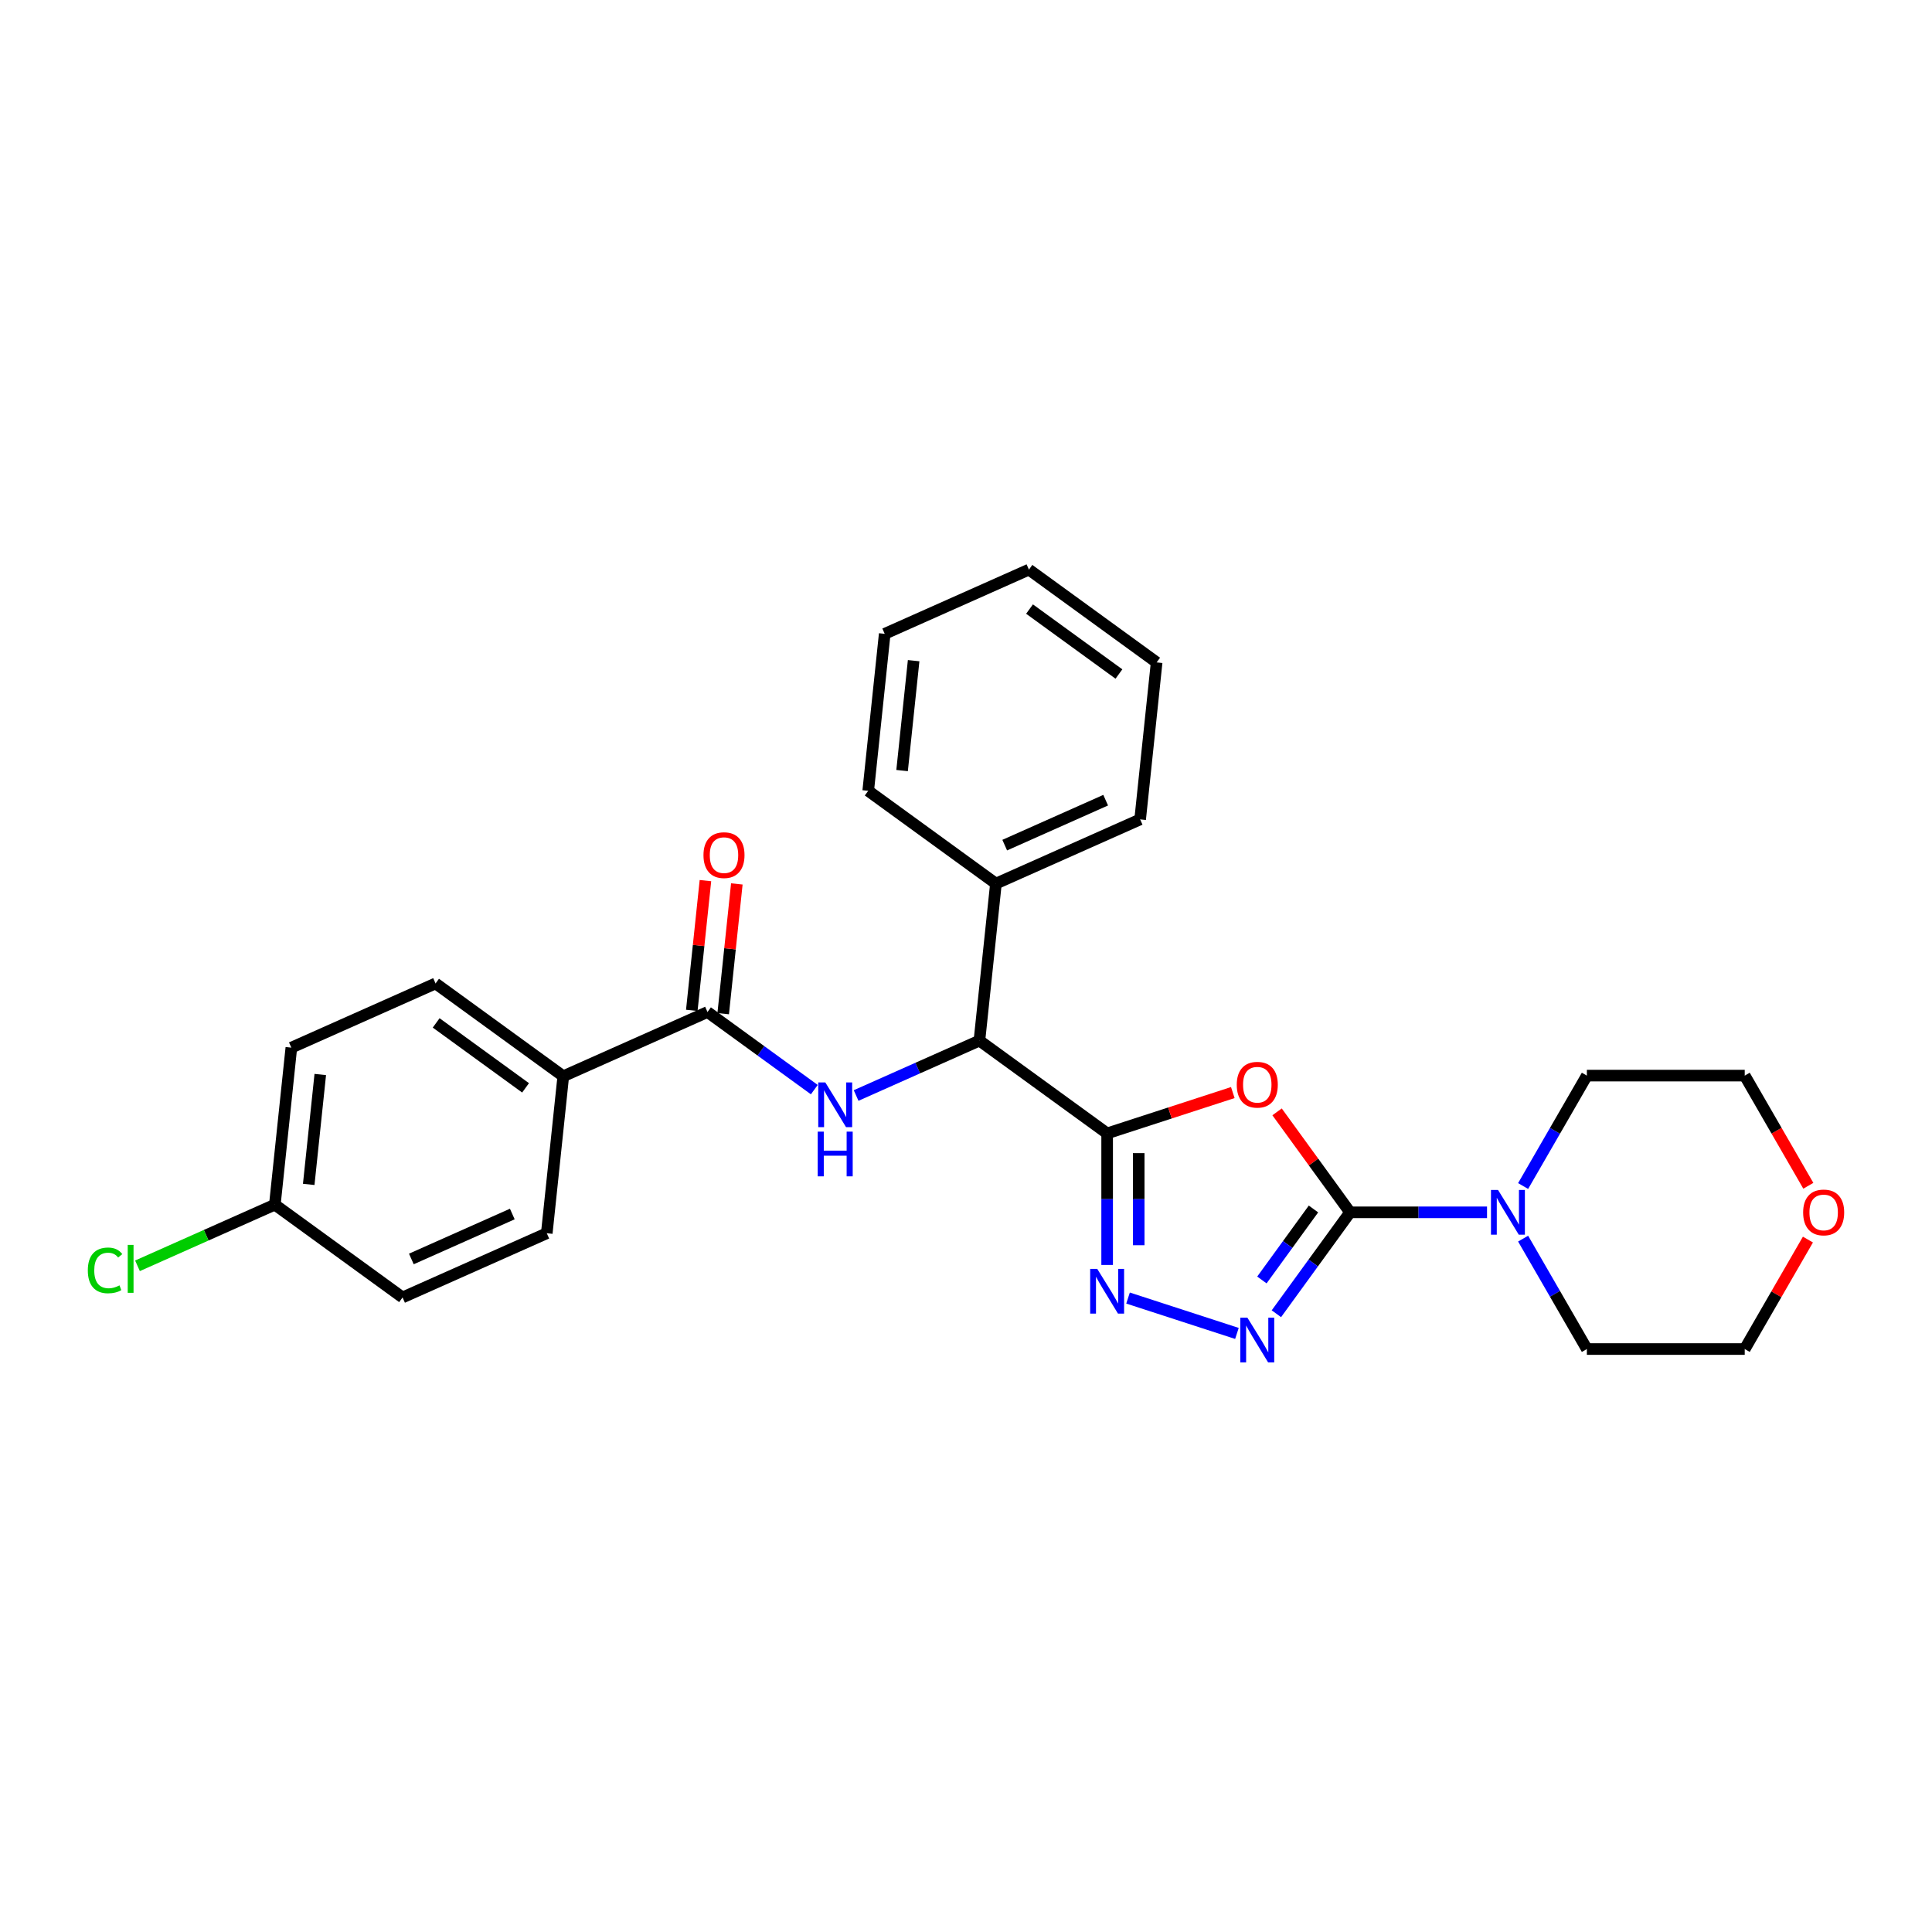 <?xml version='1.0' encoding='iso-8859-1'?>
<svg version='1.1' baseProfile='full'
              xmlns='http://www.w3.org/2000/svg'
                      xmlns:rdkit='http://www.rdkit.org/xml'
                      xmlns:xlink='http://www.w3.org/1999/xlink'
                  xml:space='preserve'
width='1000px' height='1000px' viewBox='0 0 1000 1000'>
<!-- END OF HEADER -->
<rect style='opacity:1.0;fill:#FFFFFF;stroke:none' width='1000' height='1000' x='0' y='0'> </rect>
<path class='bond-0' d='M 573.054,586.643 L 605.577,576.075' style='fill:none;fill-rule:evenodd;stroke:#000000;stroke-width:6px;stroke-linecap:butt;stroke-linejoin:miter;stroke-opacity:1' />
<path class='bond-0' d='M 605.577,576.075 L 638.1,565.508' style='fill:none;fill-rule:evenodd;stroke:#FF0000;stroke-width:6px;stroke-linecap:butt;stroke-linejoin:miter;stroke-opacity:1' />
<path class='bond-2' d='M 573.054,586.643 L 573.054,620.691' style='fill:none;fill-rule:evenodd;stroke:#000000;stroke-width:6px;stroke-linecap:butt;stroke-linejoin:miter;stroke-opacity:1' />
<path class='bond-2' d='M 573.054,620.691 L 573.054,654.74' style='fill:none;fill-rule:evenodd;stroke:#0000FF;stroke-width:6px;stroke-linecap:butt;stroke-linejoin:miter;stroke-opacity:1' />
<path class='bond-2' d='M 589.396,596.857 L 589.396,620.691' style='fill:none;fill-rule:evenodd;stroke:#000000;stroke-width:6px;stroke-linecap:butt;stroke-linejoin:miter;stroke-opacity:1' />
<path class='bond-2' d='M 589.396,620.691 L 589.396,644.525' style='fill:none;fill-rule:evenodd;stroke:#0000FF;stroke-width:6px;stroke-linecap:butt;stroke-linejoin:miter;stroke-opacity:1' />
<path class='bond-5' d='M 573.054,586.643 L 506.949,538.615' style='fill:none;fill-rule:evenodd;stroke:#000000;stroke-width:6px;stroke-linecap:butt;stroke-linejoin:miter;stroke-opacity:1' />
<path class='bond-1' d='M 661.011,575.496 L 679.902,601.497' style='fill:none;fill-rule:evenodd;stroke:#FF0000;stroke-width:6px;stroke-linecap:butt;stroke-linejoin:miter;stroke-opacity:1' />
<path class='bond-1' d='M 679.902,601.497 L 698.793,627.498' style='fill:none;fill-rule:evenodd;stroke:#000000;stroke-width:6px;stroke-linecap:butt;stroke-linejoin:miter;stroke-opacity:1' />
<path class='bond-7' d='M 698.793,627.498 L 734.239,627.498' style='fill:none;fill-rule:evenodd;stroke:#000000;stroke-width:6px;stroke-linecap:butt;stroke-linejoin:miter;stroke-opacity:1' />
<path class='bond-7' d='M 734.239,627.498 L 769.684,627.498' style='fill:none;fill-rule:evenodd;stroke:#0000FF;stroke-width:6px;stroke-linecap:butt;stroke-linejoin:miter;stroke-opacity:1' />
<path class='bond-27' d='M 698.793,627.498 L 679.724,653.744' style='fill:none;fill-rule:evenodd;stroke:#000000;stroke-width:6px;stroke-linecap:butt;stroke-linejoin:miter;stroke-opacity:1' />
<path class='bond-27' d='M 679.724,653.744 L 660.655,679.99' style='fill:none;fill-rule:evenodd;stroke:#0000FF;stroke-width:6px;stroke-linecap:butt;stroke-linejoin:miter;stroke-opacity:1' />
<path class='bond-27' d='M 679.851,625.766 L 666.503,644.138' style='fill:none;fill-rule:evenodd;stroke:#000000;stroke-width:6px;stroke-linecap:butt;stroke-linejoin:miter;stroke-opacity:1' />
<path class='bond-27' d='M 666.503,644.138 L 653.155,662.51' style='fill:none;fill-rule:evenodd;stroke:#0000FF;stroke-width:6px;stroke-linecap:butt;stroke-linejoin:miter;stroke-opacity:1' />
<path class='bond-3' d='M 583.872,671.868 L 640.231,690.18' style='fill:none;fill-rule:evenodd;stroke:#0000FF;stroke-width:6px;stroke-linecap:butt;stroke-linejoin:miter;stroke-opacity:1' />
<path class='bond-4' d='M 443.121,567.033 L 475.035,552.824' style='fill:none;fill-rule:evenodd;stroke:#0000FF;stroke-width:6px;stroke-linecap:butt;stroke-linejoin:miter;stroke-opacity:1' />
<path class='bond-4' d='M 475.035,552.824 L 506.949,538.615' style='fill:none;fill-rule:evenodd;stroke:#000000;stroke-width:6px;stroke-linecap:butt;stroke-linejoin:miter;stroke-opacity:1' />
<path class='bond-6' d='M 421.485,563.989 L 393.841,543.905' style='fill:none;fill-rule:evenodd;stroke:#0000FF;stroke-width:6px;stroke-linecap:butt;stroke-linejoin:miter;stroke-opacity:1' />
<path class='bond-6' d='M 393.841,543.905 L 366.198,523.821' style='fill:none;fill-rule:evenodd;stroke:#000000;stroke-width:6px;stroke-linecap:butt;stroke-linejoin:miter;stroke-opacity:1' />
<path class='bond-10' d='M 506.949,538.615 L 515.49,457.352' style='fill:none;fill-rule:evenodd;stroke:#000000;stroke-width:6px;stroke-linecap:butt;stroke-linejoin:miter;stroke-opacity:1' />
<path class='bond-8' d='M 366.198,523.821 L 291.552,557.056' style='fill:none;fill-rule:evenodd;stroke:#000000;stroke-width:6px;stroke-linecap:butt;stroke-linejoin:miter;stroke-opacity:1' />
<path class='bond-9' d='M 374.324,524.675 L 377.854,491.096' style='fill:none;fill-rule:evenodd;stroke:#000000;stroke-width:6px;stroke-linecap:butt;stroke-linejoin:miter;stroke-opacity:1' />
<path class='bond-9' d='M 377.854,491.096 L 381.383,457.516' style='fill:none;fill-rule:evenodd;stroke:#FF0000;stroke-width:6px;stroke-linecap:butt;stroke-linejoin:miter;stroke-opacity:1' />
<path class='bond-9' d='M 358.072,522.967 L 361.601,489.387' style='fill:none;fill-rule:evenodd;stroke:#000000;stroke-width:6px;stroke-linecap:butt;stroke-linejoin:miter;stroke-opacity:1' />
<path class='bond-9' d='M 361.601,489.387 L 365.131,455.808' style='fill:none;fill-rule:evenodd;stroke:#FF0000;stroke-width:6px;stroke-linecap:butt;stroke-linejoin:miter;stroke-opacity:1' />
<path class='bond-18' d='M 788.362,613.885 L 804.86,585.31' style='fill:none;fill-rule:evenodd;stroke:#0000FF;stroke-width:6px;stroke-linecap:butt;stroke-linejoin:miter;stroke-opacity:1' />
<path class='bond-18' d='M 804.86,585.31 L 821.358,556.735' style='fill:none;fill-rule:evenodd;stroke:#000000;stroke-width:6px;stroke-linecap:butt;stroke-linejoin:miter;stroke-opacity:1' />
<path class='bond-19' d='M 788.362,641.111 L 804.86,669.686' style='fill:none;fill-rule:evenodd;stroke:#0000FF;stroke-width:6px;stroke-linecap:butt;stroke-linejoin:miter;stroke-opacity:1' />
<path class='bond-19' d='M 804.86,669.686 L 821.358,698.261' style='fill:none;fill-rule:evenodd;stroke:#000000;stroke-width:6px;stroke-linecap:butt;stroke-linejoin:miter;stroke-opacity:1' />
<path class='bond-12' d='M 291.552,557.056 L 225.447,509.028' style='fill:none;fill-rule:evenodd;stroke:#000000;stroke-width:6px;stroke-linecap:butt;stroke-linejoin:miter;stroke-opacity:1' />
<path class='bond-12' d='M 272.031,563.072 L 225.757,529.453' style='fill:none;fill-rule:evenodd;stroke:#000000;stroke-width:6px;stroke-linecap:butt;stroke-linejoin:miter;stroke-opacity:1' />
<path class='bond-13' d='M 291.552,557.056 L 283.011,638.318' style='fill:none;fill-rule:evenodd;stroke:#000000;stroke-width:6px;stroke-linecap:butt;stroke-linejoin:miter;stroke-opacity:1' />
<path class='bond-22' d='M 515.49,457.352 L 590.136,424.118' style='fill:none;fill-rule:evenodd;stroke:#000000;stroke-width:6px;stroke-linecap:butt;stroke-linejoin:miter;stroke-opacity:1' />
<path class='bond-22' d='M 520.04,437.438 L 572.292,414.174' style='fill:none;fill-rule:evenodd;stroke:#000000;stroke-width:6px;stroke-linecap:butt;stroke-linejoin:miter;stroke-opacity:1' />
<path class='bond-23' d='M 515.49,457.352 L 449.385,409.324' style='fill:none;fill-rule:evenodd;stroke:#000000;stroke-width:6px;stroke-linecap:butt;stroke-linejoin:miter;stroke-opacity:1' />
<path class='bond-11' d='M 935.781,641.601 L 919.424,669.931' style='fill:none;fill-rule:evenodd;stroke:#FF0000;stroke-width:6px;stroke-linecap:butt;stroke-linejoin:miter;stroke-opacity:1' />
<path class='bond-11' d='M 919.424,669.931 L 903.068,698.261' style='fill:none;fill-rule:evenodd;stroke:#000000;stroke-width:6px;stroke-linecap:butt;stroke-linejoin:miter;stroke-opacity:1' />
<path class='bond-29' d='M 935.988,613.754 L 919.528,585.244' style='fill:none;fill-rule:evenodd;stroke:#FF0000;stroke-width:6px;stroke-linecap:butt;stroke-linejoin:miter;stroke-opacity:1' />
<path class='bond-29' d='M 919.528,585.244 L 903.068,556.735' style='fill:none;fill-rule:evenodd;stroke:#000000;stroke-width:6px;stroke-linecap:butt;stroke-linejoin:miter;stroke-opacity:1' />
<path class='bond-16' d='M 225.447,509.028 L 150.801,542.262' style='fill:none;fill-rule:evenodd;stroke:#000000;stroke-width:6px;stroke-linecap:butt;stroke-linejoin:miter;stroke-opacity:1' />
<path class='bond-15' d='M 283.011,638.318 L 208.365,671.553' style='fill:none;fill-rule:evenodd;stroke:#000000;stroke-width:6px;stroke-linecap:butt;stroke-linejoin:miter;stroke-opacity:1' />
<path class='bond-15' d='M 265.167,628.374 L 212.915,651.638' style='fill:none;fill-rule:evenodd;stroke:#000000;stroke-width:6px;stroke-linecap:butt;stroke-linejoin:miter;stroke-opacity:1' />
<path class='bond-14' d='M 142.26,623.525 L 208.365,671.553' style='fill:none;fill-rule:evenodd;stroke:#000000;stroke-width:6px;stroke-linecap:butt;stroke-linejoin:miter;stroke-opacity:1' />
<path class='bond-17' d='M 142.26,623.525 L 106.71,639.353' style='fill:none;fill-rule:evenodd;stroke:#000000;stroke-width:6px;stroke-linecap:butt;stroke-linejoin:miter;stroke-opacity:1' />
<path class='bond-17' d='M 106.71,639.353 L 71.161,655.18' style='fill:none;fill-rule:evenodd;stroke:#00CC00;stroke-width:6px;stroke-linecap:butt;stroke-linejoin:miter;stroke-opacity:1' />
<path class='bond-30' d='M 142.26,623.525 L 150.801,542.262' style='fill:none;fill-rule:evenodd;stroke:#000000;stroke-width:6px;stroke-linecap:butt;stroke-linejoin:miter;stroke-opacity:1' />
<path class='bond-30' d='M 159.794,613.044 L 165.773,556.16' style='fill:none;fill-rule:evenodd;stroke:#000000;stroke-width:6px;stroke-linecap:butt;stroke-linejoin:miter;stroke-opacity:1' />
<path class='bond-20' d='M 821.358,556.735 L 903.068,556.735' style='fill:none;fill-rule:evenodd;stroke:#000000;stroke-width:6px;stroke-linecap:butt;stroke-linejoin:miter;stroke-opacity:1' />
<path class='bond-21' d='M 821.358,698.261 L 903.068,698.261' style='fill:none;fill-rule:evenodd;stroke:#000000;stroke-width:6px;stroke-linecap:butt;stroke-linejoin:miter;stroke-opacity:1' />
<path class='bond-25' d='M 590.136,424.118 L 598.677,342.855' style='fill:none;fill-rule:evenodd;stroke:#000000;stroke-width:6px;stroke-linecap:butt;stroke-linejoin:miter;stroke-opacity:1' />
<path class='bond-24' d='M 449.385,409.324 L 457.926,328.062' style='fill:none;fill-rule:evenodd;stroke:#000000;stroke-width:6px;stroke-linecap:butt;stroke-linejoin:miter;stroke-opacity:1' />
<path class='bond-24' d='M 466.919,398.843 L 472.897,341.959' style='fill:none;fill-rule:evenodd;stroke:#000000;stroke-width:6px;stroke-linecap:butt;stroke-linejoin:miter;stroke-opacity:1' />
<path class='bond-26' d='M 457.926,328.062 L 532.572,294.827' style='fill:none;fill-rule:evenodd;stroke:#000000;stroke-width:6px;stroke-linecap:butt;stroke-linejoin:miter;stroke-opacity:1' />
<path class='bond-28' d='M 598.677,342.855 L 532.572,294.827' style='fill:none;fill-rule:evenodd;stroke:#000000;stroke-width:6px;stroke-linecap:butt;stroke-linejoin:miter;stroke-opacity:1' />
<path class='bond-28' d='M 579.156,348.872 L 532.882,315.252' style='fill:none;fill-rule:evenodd;stroke:#000000;stroke-width:6px;stroke-linecap:butt;stroke-linejoin:miter;stroke-opacity:1' />
<path  class='atom-1' d='M 640.142 561.458
Q 640.142 555.902, 642.888 552.797
Q 645.633 549.692, 650.765 549.692
Q 655.896 549.692, 658.642 552.797
Q 661.387 555.902, 661.387 561.458
Q 661.387 567.08, 658.609 570.283
Q 655.831 573.453, 650.765 573.453
Q 645.666 573.453, 642.888 570.283
Q 640.142 567.113, 640.142 561.458
M 650.765 570.839
Q 654.295 570.839, 656.19 568.485
Q 658.119 566.099, 658.119 561.458
Q 658.119 556.915, 656.19 554.627
Q 654.295 552.307, 650.765 552.307
Q 647.235 552.307, 645.306 554.595
Q 643.411 556.883, 643.411 561.458
Q 643.411 566.132, 645.306 568.485
Q 647.235 570.839, 650.765 570.839
' fill='#FF0000'/>
<path  class='atom-3' d='M 567.939 656.783
L 575.521 669.039
Q 576.273 670.249, 577.482 672.438
Q 578.692 674.628, 578.757 674.759
L 578.757 656.783
L 581.829 656.783
L 581.829 679.923
L 578.659 679.923
L 570.521 666.523
Q 569.573 664.954, 568.56 663.156
Q 567.579 661.358, 567.285 660.803
L 567.285 679.923
L 564.278 679.923
L 564.278 656.783
L 567.939 656.783
' fill='#0000FF'/>
<path  class='atom-4' d='M 645.65 682.033
L 653.232 694.289
Q 653.984 695.498, 655.193 697.688
Q 656.403 699.878, 656.468 700.009
L 656.468 682.033
L 659.54 682.033
L 659.54 705.173
L 656.37 705.173
L 648.232 691.772
Q 647.284 690.204, 646.271 688.406
Q 645.29 686.608, 644.996 686.053
L 644.996 705.173
L 641.989 705.173
L 641.989 682.033
L 645.65 682.033
' fill='#0000FF'/>
<path  class='atom-5' d='M 427.188 560.279
L 434.771 572.536
Q 435.522 573.745, 436.732 575.935
Q 437.941 578.125, 438.006 578.255
L 438.006 560.279
L 441.079 560.279
L 441.079 583.419
L 437.908 583.419
L 429.77 570.019
Q 428.822 568.45, 427.809 566.652
Q 426.828 564.855, 426.534 564.299
L 426.534 583.419
L 423.527 583.419
L 423.527 560.279
L 427.188 560.279
' fill='#0000FF'/>
<path  class='atom-5' d='M 423.249 585.733
L 426.387 585.733
L 426.387 595.571
L 438.219 595.571
L 438.219 585.733
L 441.356 585.733
L 441.356 608.874
L 438.219 608.874
L 438.219 598.186
L 426.387 598.186
L 426.387 608.874
L 423.249 608.874
L 423.249 585.733
' fill='#0000FF'/>
<path  class='atom-8' d='M 775.388 615.928
L 782.971 628.184
Q 783.722 629.393, 784.932 631.583
Q 786.141 633.773, 786.206 633.904
L 786.206 615.928
L 789.279 615.928
L 789.279 639.068
L 786.108 639.068
L 777.97 625.667
Q 777.022 624.099, 776.009 622.301
Q 775.028 620.503, 774.734 619.948
L 774.734 639.068
L 771.727 639.068
L 771.727 615.928
L 775.388 615.928
' fill='#0000FF'/>
<path  class='atom-10' d='M 364.117 442.624
Q 364.117 437.068, 366.862 433.963
Q 369.608 430.858, 374.739 430.858
Q 379.87 430.858, 382.616 433.963
Q 385.361 437.068, 385.361 442.624
Q 385.361 448.246, 382.583 451.449
Q 379.805 454.619, 374.739 454.619
Q 369.64 454.619, 366.862 451.449
Q 364.117 448.278, 364.117 442.624
M 374.739 452.004
Q 378.269 452.004, 380.165 449.651
Q 382.093 447.265, 382.093 442.624
Q 382.093 438.081, 380.165 435.793
Q 378.269 433.473, 374.739 433.473
Q 371.209 433.473, 369.281 435.76
Q 367.385 438.048, 367.385 442.624
Q 367.385 447.298, 369.281 449.651
Q 371.209 452.004, 374.739 452.004
' fill='#FF0000'/>
<path  class='atom-12' d='M 933.301 627.563
Q 933.301 622.007, 936.046 618.902
Q 938.792 615.797, 943.923 615.797
Q 949.055 615.797, 951.8 618.902
Q 954.545 622.007, 954.545 627.563
Q 954.545 633.185, 951.767 636.388
Q 948.989 639.558, 943.923 639.558
Q 938.824 639.558, 936.046 636.388
Q 933.301 633.218, 933.301 627.563
M 943.923 636.943
Q 947.453 636.943, 949.349 634.59
Q 951.277 632.204, 951.277 627.563
Q 951.277 623.02, 949.349 620.732
Q 947.453 618.412, 943.923 618.412
Q 940.393 618.412, 938.465 620.7
Q 936.569 622.987, 936.569 627.563
Q 936.569 632.237, 938.465 634.59
Q 940.393 636.943, 943.923 636.943
' fill='#FF0000'/>
<path  class='atom-18' d='M 45.455 657.56
Q 45.455 651.808, 48.135 648.801
Q 50.847 645.761, 55.979 645.761
Q 60.751 645.761, 63.3 649.128
L 61.143 650.892
Q 59.28 648.441, 55.979 648.441
Q 52.482 648.441, 50.619 650.794
Q 48.788 653.115, 48.788 657.56
Q 48.788 662.136, 50.684 664.489
Q 52.612 666.842, 56.338 666.842
Q 58.888 666.842, 61.862 665.306
L 62.777 667.757
Q 61.568 668.542, 59.737 668.999
Q 57.907 669.457, 55.881 669.457
Q 50.847 669.457, 48.135 666.385
Q 45.455 663.312, 45.455 657.56
' fill='#00CC00'/>
<path  class='atom-18' d='M 66.111 644.356
L 69.118 644.356
L 69.118 669.163
L 66.111 669.163
L 66.111 644.356
' fill='#00CC00'/>
</svg>
